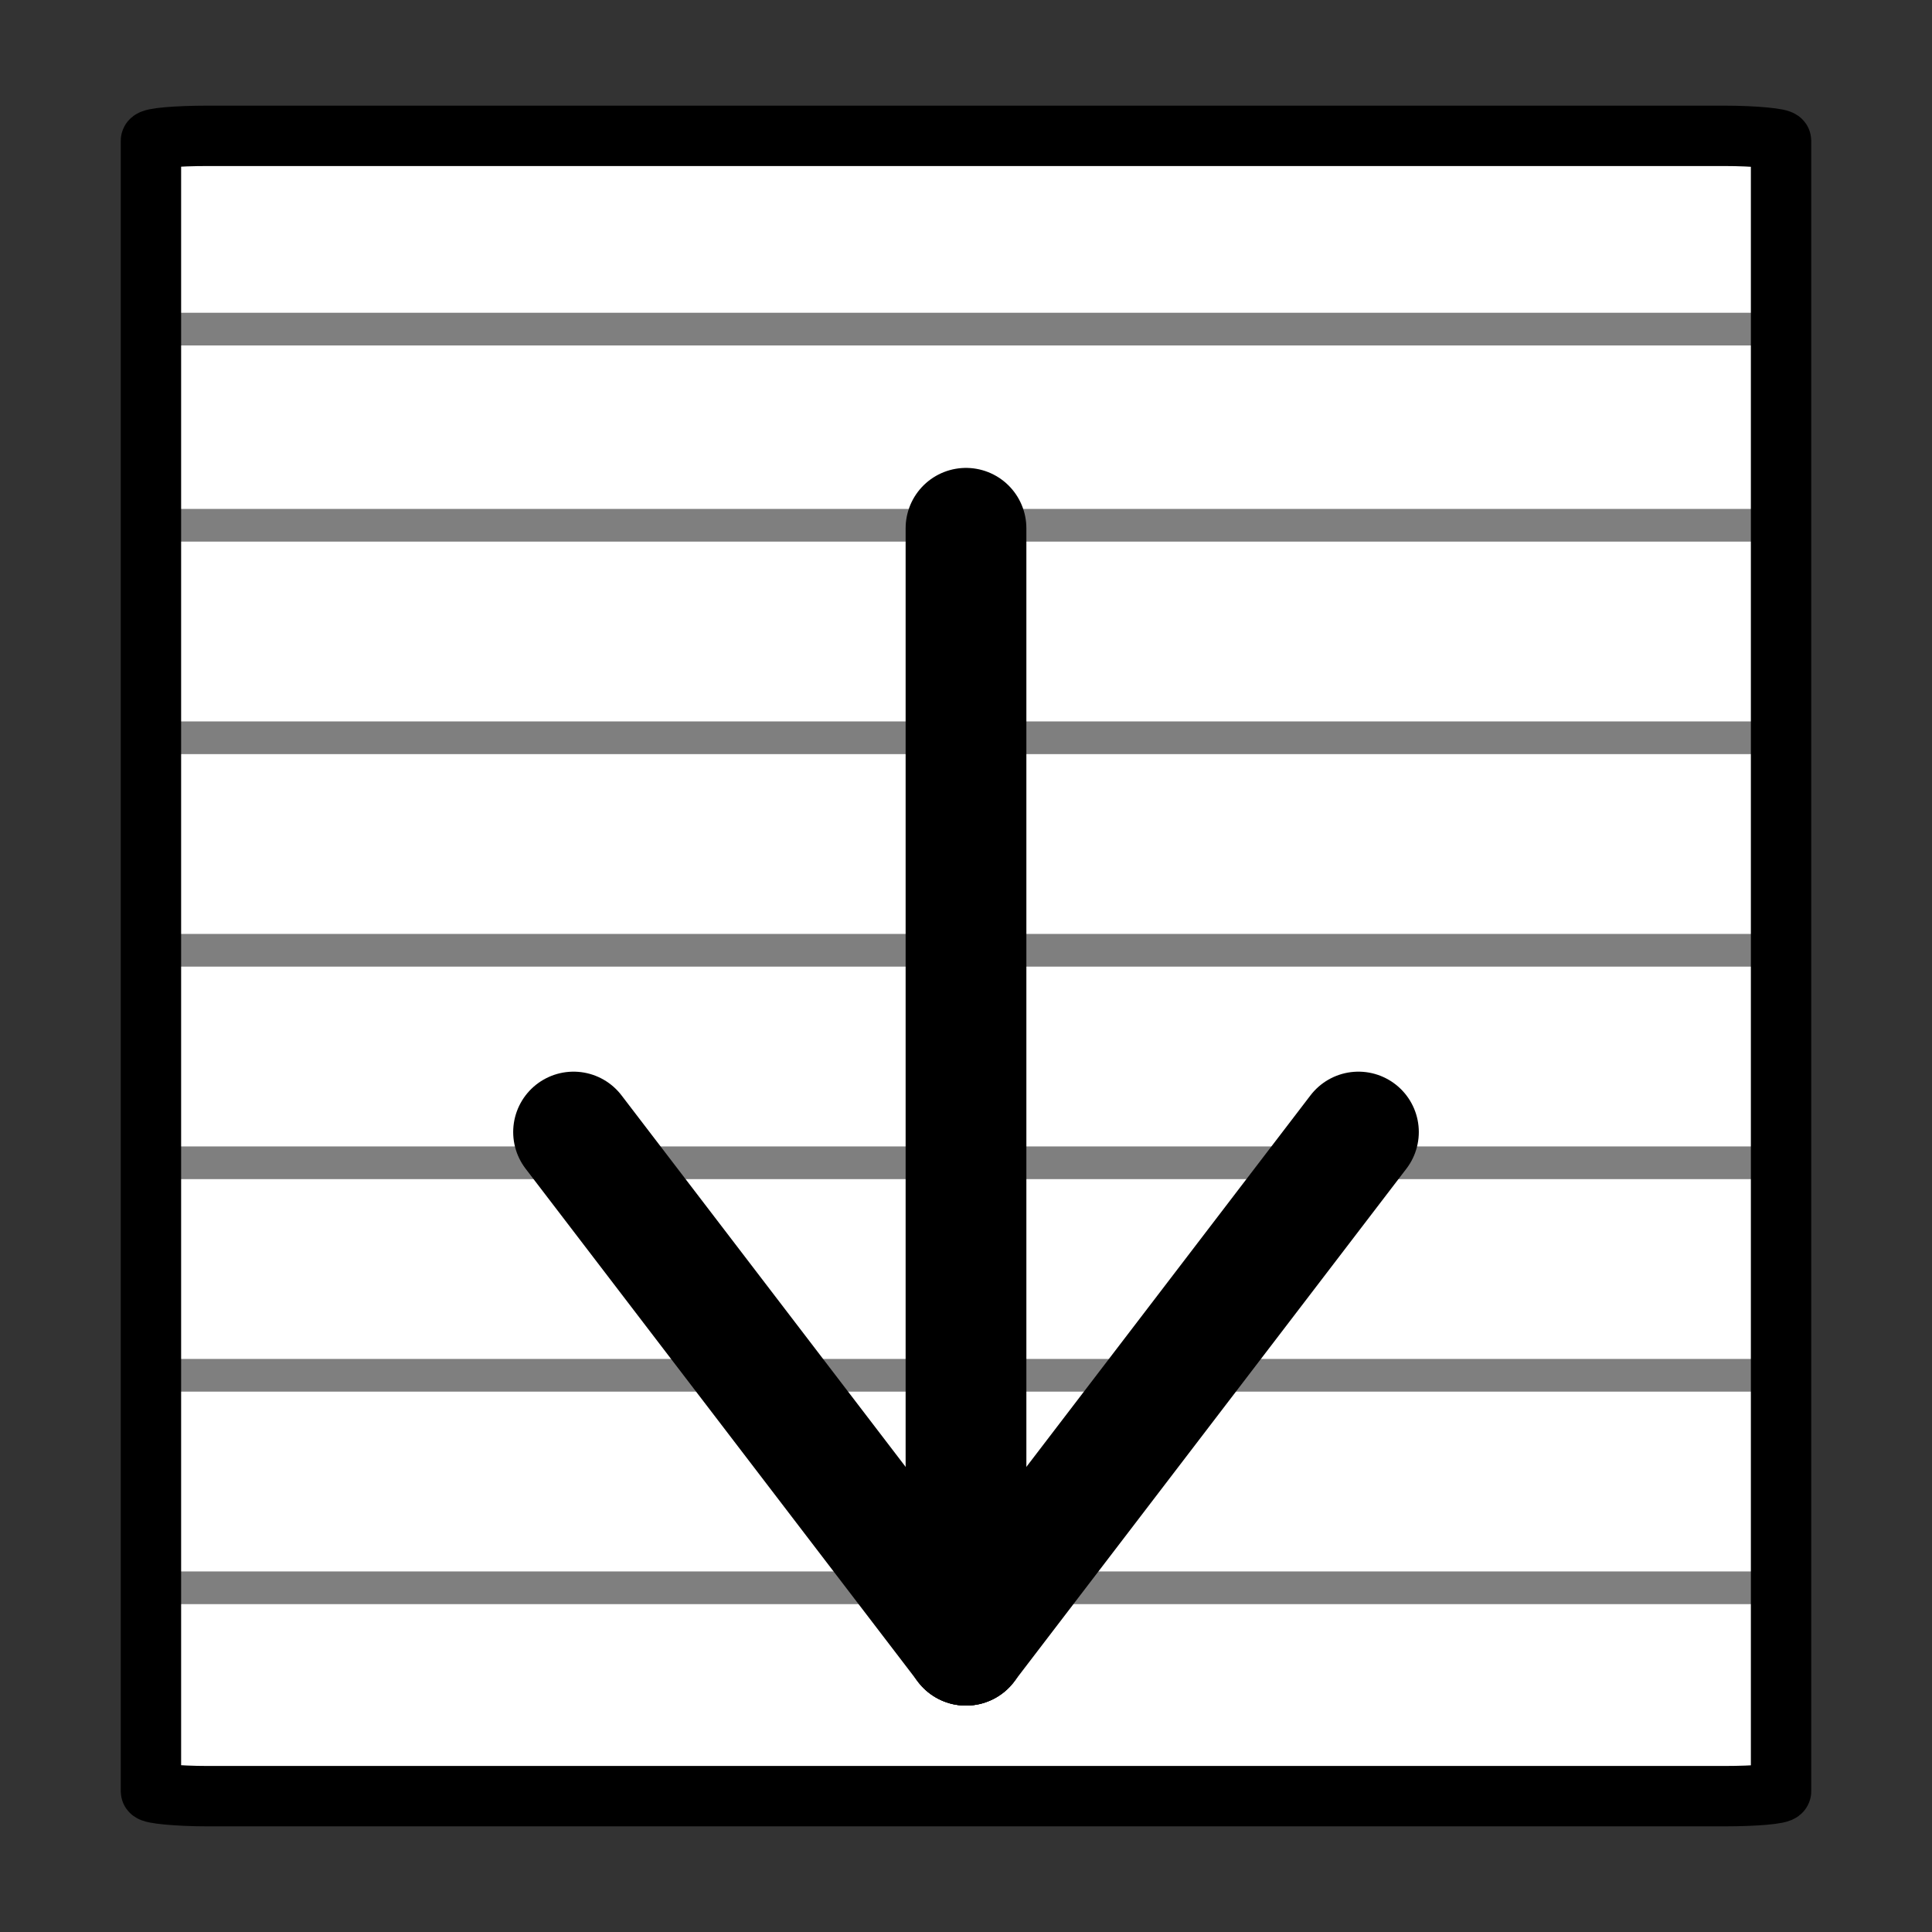 <?xml version="1.0" encoding="UTF-8" standalone="no"?>
<!-- Created with Inkscape (http://www.inkscape.org/) -->

<svg
   xmlns:dc="http://purl.org/dc/elements/1.1/"
   xmlns:cc="http://creativecommons.org/ns#"
   xmlns:rdf="http://www.w3.org/1999/02/22-rdf-syntax-ns#"
   xmlns:svg="http://www.w3.org/2000/svg"
   xmlns="http://www.w3.org/2000/svg"
   xmlns:sodipodi="http://sodipodi.sourceforge.net/DTD/sodipodi-0.dtd"
   xmlns:inkscape="http://www.inkscape.org/namespaces/inkscape"
   width="64"
   height="64"
   id="svg3019"
   version="1.1"
   inkscape:version="0.48.4 r9939"
   sodipodi:docname="import_text.svg">
  <rect width="100%" height="100%" fill="#333333" stroke="none"/>
  <defs
     id="defs3021" />
  <sodipodi:namedview
     id="base"
     pagecolor="#ffffff"
     bordercolor="#666666"
     borderopacity="1.0"
     inkscape:pageopacity="0.0"
     inkscape:pageshadow="2"
     inkscape:zoom="11.313708"
     inkscape:cx="35.379154"
     inkscape:cy="24.886189"
     inkscape:document-units="px"
     inkscape:current-layer="layer1"
     showgrid="true"
     inkscape:window-width="1704"
     inkscape:window-height="1063"
     inkscape:window-x="186"
     inkscape:window-y="158"
     inkscape:window-maximized="0">
    <inkscape:grid
       type="xygrid"
       id="grid3027"
       empspacing="5"
       visible="true"
       enabled="true"
       snapvisiblegridlinesonly="true"
       dotted="false" />
  </sodipodi:namedview>
  <g
     inkscape:label="Layer 1"
     inkscape:groupmode="layer"
     id="layer1"
     transform="translate(0,-988.362)">
    <path
       style="fill:none;stroke:#7f7f7f;stroke-width:1px;stroke-linecap:butt;stroke-linejoin:miter;stroke-opacity:1"
       d="m -85.83,1009.218 54,0 0,0 0,0"
       id="path3812-8-3-0"
       inkscape:connector-curvature="0"
       transform="translate(90.452,26.644)" />
    <rect
       style="fill:#ffffff;fill-opacity:1;stroke:none"
       id="rect3029-9-0"
       width="54"
       height="55"
       x="-86"
       y="984.237"
       rx="1.883"
       ry="0.166"
       transform="translate(91,8.5)" />
    <g
       id="g3495">
      <path
         d="m -85.83,1009.218 54,0 0,0 0,0 m -53.863,6 54,0 0,0 0,0 m -53.695,6.5 54,0 0,0 0,0 m -53.863,6.5 54,0 0,0 0,0 m -54.473,6.5 54,0 0,0 0,0 m -53.366,13 54,0 0,0 0,0 m -54.269,-6.5 54,0 0,0 0,0"
         style="fill:none;stroke:#7f7f7f;stroke-width:1px;stroke-linecap:butt;stroke-linejoin:miter;stroke-opacity:1"
         transform="matrix(0.999,0,0,1.083,90.751,-93.719)"
         id="path3812-8-3-8-1-9-4-7"
         inkscape:connector-curvature="0" />
      <rect
         transform="translate(91,8.5)"
         ry="0.166"
         rx="1.883"
         y="984.362"
         x="-86"
         height="55"
         width="54"
         id="rect3029-98"
         style="fill:none;stroke:#000000;stroke-width:2;stroke-linecap:square;stroke-linejoin:round;stroke-miterlimit:0;stroke-opacity:1;stroke-dasharray:none" />
    </g>
    <g
       id="g7340"
       transform="translate(1,-2e-5)">
      <path
         inkscape:connector-curvature="0"
         id="path7977"
         d="m 31,1005.862 0,37"
         style="fill:none;stroke:#000000;stroke-width:4;stroke-linecap:round;stroke-linejoin:miter;stroke-miterlimit:4;stroke-opacity:1;stroke-dasharray:none" />
      <path
         inkscape:connector-curvature="0"
         id="path7979"
         d="m 44,1025.862 -13,17"
         style="fill:none;stroke:#000000;stroke-width:4;stroke-linecap:round;stroke-linejoin:miter;stroke-miterlimit:4;stroke-opacity:1;stroke-dasharray:none" />
      <path
         inkscape:connector-curvature="0"
         id="path7979-1"
         d="m 18,1025.862 13,17"
         style="fill:none;stroke:#000000;stroke-width:4;stroke-linecap:round;stroke-linejoin:miter;stroke-miterlimit:4;stroke-opacity:1;stroke-dasharray:none" />
    </g>
  </g>
</svg>
